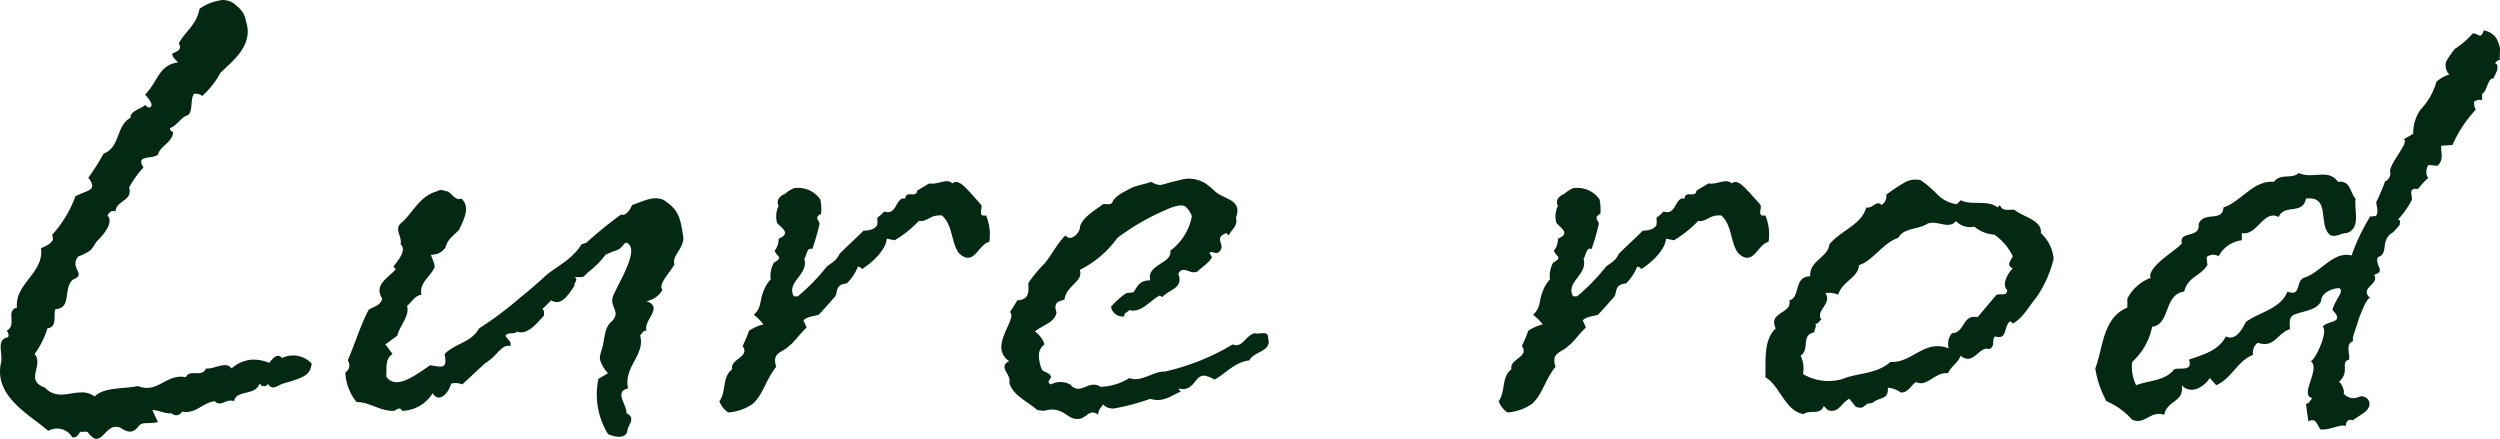 <svg xmlns="http://www.w3.org/2000/svg" width="156.076" height="27.4" viewBox="0 0 156.076 27.4">
  <path id="パス_57290" data-name="パス 57290" d="M22.8-3.15a1.577,1.577,0,0,0-1.85-.35c-.3-.35-.6.05-.8.3a2.72,2.72,0,0,0-1-.2,2.126,2.126,0,0,0-1.35.55.487.487,0,0,0-.45-.2c-.35,0-.8.25-1.15.2-.1.25-.3.3-.55.3s-.6-.05-.7.25c-1.25-.25-1.75,1.05-3,.55-.9.2-2.1.05-2.7.65a1.309,1.309,0,0,0-.85-.25c-.75,0-1.55.45-2.25-.3-1.3-.45-.05-1.4-.65-2.1a5.334,5.334,0,0,0,.8-1.6c.65-.1.35-.8.5-1.2,1.05-.05.45-1.3,1.1-1.85.25-.1.35-.2.35-.3,0-.2-.2-.4-.2-.7a.611.611,0,0,1,.2-.45,2.785,2.785,0,0,0,.7-.35c.2-.15.3-.45.5-.65.55-.55.95-1.2.6-1.55.1-.15.2-.35.5-.25.05-.7,1.1-.65.85-1.5a6.508,6.508,0,0,1,.9-1.25c-.55-.8.6-.5.9-.8.15-.55.9-.75.95-1.4-.1-.05-.2-.1-.2-.25.5-.2.7-.7,1.1-.8.35-.2.15-.95.4-1.35.15,0,.4,0,.5.15A5.256,5.256,0,0,0,17.1-21.3c.7-.7,2.1-1.7,1.6-3.2a1.433,1.433,0,0,0-.55-.95,1.222,1.222,0,0,0-.9-.4,3.028,3.028,0,0,0-1.45.55c-.2,1-.8,1.3-1.3,2.15.25.45-.15.5-.4.65-.05.2.25.4.35.55-1.2.15-1.25,1.2-2.05,2,.15.2.6.65.3.8-.1.05-.2-.05-.3-.15-.15.2-1,.4-.9.8-.95.5-.6,1.8-1.7,2.25a14.028,14.028,0,0,1-.95,1.5.933.933,0,0,1,.25.5c0,.3-.45.35-1.05.65A7.173,7.173,0,0,1,6.6-11.2l.05.3c-.15.3-.45.4-.75.55.2,1.55-1.65,2.2-1.5,3.7a.435.435,0,0,0-.35.5c0,.35.1.75-.3.95a.362.362,0,0,1,.1.4c-.8.15-.3,1.05-.45,1.6C2.95-1.1,5.15,0,6.35,1.05a1.1,1.1,0,0,1,1.5.4c.3.05.4-.2.5-.35.2.05.45-.1.55.15q.3.3.45.3c.5,0,.75-1,1.5-.7.65.45.9.2,1.15-.1s.5-.1,1.2-.25l-.35-.75c.4,0,.8.25,1.2.2a.4.4,0,0,0,.65-.1c.9.15,1.25-.55,2.05-.65.4.4.7-.2,1.2,0,.15-.75,1.3-.3,1.6-1.1l.15.15c.15,0,.3.05.35-.15.3.45.55.15.95,0C22.4-2.3,22.7-2.45,22.8-3.15ZM46-11.05c-.15-.9-.2-1.6-1-2.15-.65-.6-1.55-.05-2.2.15-.1.25-.35.7-.7.6a25.7,25.7,0,0,0-2.15,1.75l-.3.1c-.7,1.1-1.7,1.4-2.45,2.15-.45.4-.9.8-1.35,1.15a22.018,22.018,0,0,1-2.6,1.95c-.5.9-1.45.9-2.15,1.6.15.9-.05.85-.9.7-.9.6-2.15,1.6-2.75.7.05-.45-.1-1.1.4-1.4l-.45-.6.75-.55c.1-.55.8-1.25.6-1.85.3-.25.5-.65.9-.7-.15-.7.5-1.1.8-1.65.1-.2-.15-.6-.2-.85a1.01,1.01,0,0,0,.9-.45c.15-.5.35-.6.85-1.1.25-.55.75-1.4.15-1.95-.35.15-.6-.3-.85-.45-.25,0-.35-.2-.7,0-1.1.3-1.55,1.45-2.25,2-.4.4.1.8,0,1.3.4.35-.15,1-.45,1.4l.15.15c-.45.55-1.4.95-.85,1.85-.1.45-.6.5-.85.7-.5.95-.85,2.1-1.3,3.15a.516.516,0,0,1-.15.75,3.133,3.133,0,0,0,.7,1.85c.8,0,1.45.55,2.25.55.2.05.4-.35.6,0a2.316,2.316,0,0,0,1.9-1.1c.4.65,1,0,1.15-.6a1.1,1.1,0,0,1,.7.05l1.4-1.3a3.641,3.641,0,0,0,.85-.75c.3-.25.4-.4.75-.35.1-.3-.2-.4-.3-.65.2-.25.55-.05.7-.25.65.25,1.25-.5,1.7-1,0-.15.05-.3-.1-.4l.55-.55c.65.4,1.1-.4,1.45-.9-.05-.2.3-.4,0-.55.65,0,.5.05.85-.3a5.724,5.724,0,0,0,1.1-1.1l.45-.2c.65-.15.6-.5.85-.55.85.35-.35,2.25-.8,3.25-.35.75.5,1-.1,1.65-.4.3-.45.85-.55,1.4-.05.35-.25.7-.2,1a2.124,2.124,0,0,0,.5.85l-.6.35a4.715,4.715,0,0,0,.6,3.45c.45.2,1.05.3,1.2-.15,0-.4.6-.85-.05-1.15.05-.5-.8-1.35.1-1.55-.3-1.35,1.1-2.1.75-3.3.1-.1.2-.35.4-.3-.2-.7,1.1-1.45,0-1.85a1.445,1.445,0,0,0,1-.7c-.3-.35.45-1.05.75-1.6C45.25-9.85,46.05-10.35,46-11.05Zm19.1.3a3.028,3.028,0,0,0-.2-1.65c-.55.1-.2-.45-.3-.65-.2-.25-.45-.5-.7-.8-.15-.1-.7-.9-1.1-.55-.35-.35-.9.1-1.45,0l-.75.45c-.05.5-.7-.05-.75.5-.6-.15-.5,1.1-1.3.8a3.235,3.235,0,0,1-.45.4,1.359,1.359,0,0,1,0,.45c-.15.3-.6.35-.85.35-.55.55-.95.9-1.5,1.45-.2.45-.5.55-.8.8a12.63,12.63,0,0,1-1.8,1.85H52.9c-.5-.9.95-1.35.65-2.35.15-.15.15-.75.5-.6a14.022,14.022,0,0,0,.45-1.55c.05-.2-.4-.4.1-.65a2.868,2.868,0,0,0-.05-.9,1.682,1.682,0,0,0-1.65-.7,2.065,2.065,0,0,0-.55.35c-.25.1-.6.35-.4.75a1.509,1.509,0,0,0-.1,1.05c.2.3.95.65.1,1a1.13,1.13,0,0,1-.25.75c.1.35.6.4-.05.75a1.807,1.807,0,0,0-.2,1.05,2,2,0,0,0-.45.75c-.25.6-.1,1-.6,1.45a3.394,3.394,0,0,1,.6.6,2.916,2.916,0,0,0-.9.4,7.692,7.692,0,0,1-.4.95c.5.7-.8.8-.65,1.45-.65.5-.35,1.4-.8,2a1.5,1.5,0,0,0,.55.7,3.031,3.031,0,0,0,1.55-.55c.65-.6.8-1.5,1.45-2.3-.3-.95.4-.85.85-1.35.2-.1.7-.8,1.05-1.1l-.2-.45c.25-.25.65-.25.95-.35.2-.2.55-.6.95-1.05.3-.25,0-.85.8-.9a3.128,3.128,0,0,0,.7-1.05.275.275,0,0,1,.25.15c.65-.4,1.5-1.2,1.55-1.9l.5.1a7.208,7.208,0,0,0,1.5-1.2c.6.05.65-.4,1.45-.35.7.65.55,1.65,1.05,2.35C64.15-9.15,64.4-10.6,65.1-10.75Zm17.4,6c.05-.5-.55-.2-.85-.3-.6.2-.75.95-1.35.7a14.285,14.285,0,0,1-4.25,1.7c-.65-.05-1.5.7-2.2.4a3.631,3.631,0,0,1-1.8.55c-.75-.5-1.25.6-1.9-.15a1.274,1.274,0,0,0-1.2,0c-.35-.15.05-.35,0-.5-.1-.25-.4-.25-.55-.4a2.356,2.356,0,0,1-.2-.85.841.841,0,0,1,.35-.75,1.555,1.555,0,0,0-.6-.8c.45-.4,1.25-.55,1.35-1.2-.05-.15-.2-.55.2-.7l.3-.1c.1-.9,1.2-1.1.95-1.85a6.38,6.38,0,0,0,2.35-2,14.786,14.786,0,0,1,3.15-1.8c.45-.2.9-.3,1.1-.15a1.4,1.4,0,0,1,.4.6A3.468,3.468,0,0,1,76.4-10.2c.15.8-1.5.85-1.25,1.85-.7,0-.8.4-1.05.75l-.45.05a5.228,5.228,0,0,0-.95.85.74.74,0,0,0,.85.6c-.1-.2.2-.25.3-.4.7.25,1.35-.65,1.9-.9l.15.1c.45-.5,1.35-.55,1-1.45.1-.2.2-.25.35-.25.25,0,.5.25.85.1.3-.3.75-.55.9-.9l-.15-.25c.1-.15.25,0,.45,0a.4.4,0,0,0,.3-.4c0-.3-.35-.6.3-.85l.15.15c.15-.35.6-.6.45-1.1.45-1.2-.85-1.15-1.35-1.7a5.313,5.313,0,0,0-.55-.45,2.1,2.1,0,0,0-1.05-.3,2.51,2.51,0,0,0-.6.1l-.6.15c-.55.15-.6.25-1.15-.05-.2.1-1,.25-1.25.4-.5.25-1,.5-1.15.85-.1.25-.4.1-.6.15-.45.35-1.45.9-1.45,1.55-.1.3-.55.8-.9.4-.55.55-.8,1.15-1.3,1.75a9.019,9.019,0,0,0-1,1.2c-.05.35.2,1.05-.7,1.1-.2.35-.45.7-.45.75.35.3-.55,1.3-.55,2.2a1.043,1.043,0,0,0,.5.85c-.25.1-.3.25-.3.35,0,.3.4.6.3,1,.25.8,1.05,1.1,1.75,1.7l.4.05c1.2-.35,1.45.55,2.1.5.4.05.65-.4.95-.4a.54.54,0,0,1,.35.15c0-.35.2-.45.3-.65a.871.871,0,0,0,.7.25,14.783,14.783,0,0,0,2.25-.6c.8.25,1.3-.2,1.9-.45l-.15-.2c1,.25,1-.8,1.6-.8a1.534,1.534,0,0,1,.65.25c.7-.35,1.25-1.1,2.2-1.2C81.55-3.9,82.8-3.9,82.5-4.75Zm31.25-6a3.028,3.028,0,0,0-.2-1.65c-.55.1-.2-.45-.3-.65-.2-.25-.45-.5-.7-.8-.15-.1-.7-.9-1.1-.55-.35-.35-.9.1-1.45,0l-.75.45c-.05.5-.7-.05-.75.5-.6-.15-.5,1.1-1.3.8a3.235,3.235,0,0,1-.45.4,1.359,1.359,0,0,1,0,.45c-.15.3-.6.35-.85.35-.55.55-.95.9-1.5,1.45-.2.45-.5.55-.8.8a12.63,12.63,0,0,1-1.8,1.85h-.25c-.5-.9.95-1.35.65-2.35.15-.15.15-.75.5-.6a14.024,14.024,0,0,0,.45-1.55c.05-.2-.4-.4.1-.65a2.868,2.868,0,0,0-.05-.9,1.682,1.682,0,0,0-1.65-.7,2.065,2.065,0,0,0-.55.35c-.25.1-.6.35-.4.75a1.509,1.509,0,0,0-.1,1.05c.2.3.95.65.1,1a1.13,1.13,0,0,1-.25.75c.1.35.6.4-.05.75a1.807,1.807,0,0,0-.2,1.05,2,2,0,0,0-.45.75c-.25.6-.1,1-.6,1.45a3.394,3.394,0,0,1,.6.6,2.916,2.916,0,0,0-.9.4,7.692,7.692,0,0,1-.4.95c.5.7-.8.8-.65,1.45-.65.5-.35,1.4-.8,2a1.5,1.5,0,0,0,.55.7A3.031,3.031,0,0,0,99-.65c.65-.6.8-1.5,1.45-2.3-.3-.95.4-.85.85-1.35.2-.1.7-.8,1.05-1.1l-.2-.45c.25-.25.65-.25.95-.35.2-.2.55-.6.95-1.05.3-.25,0-.85.8-.9a3.128,3.128,0,0,0,.7-1.05.275.275,0,0,1,.25.15c.65-.4,1.5-1.2,1.55-1.9l.5.1a7.208,7.208,0,0,0,1.5-1.2c.6.05.65-.4,1.45-.35.7.65.55,1.65,1.05,2.35C112.8-9.15,113.05-10.6,113.75-10.75Zm17.8,1.05a2.469,2.469,0,0,0-.8-1.6c.1-.8-1.1-1-1.65-1.45-.3-.05-.75.15-.9-.3l-.15.15c-.6-.5-1.6-.1-2.3-.45l-.25.25a2.108,2.108,0,0,1-1.2-.6,6.524,6.524,0,0,0-1.05-.9,1.389,1.389,0,0,0-1.1.2c-.35.2-.7.45-1.05.7a.643.643,0,0,1-.3.65c-.3-.35-.55.25-.95.15-.3,1.1-1.55,1.4-2.3,2.3-.1.85-1.25,1-1.2,2-1.05,0-.6,1.35-1.3,1.5.2.85-1.35.7-.85,1.75-.8.75-.6,2.1-.65,3.05.9.5,1.25,2.15,2.4,2.3.4-.3,1,.1,1.25-.5l.25.25c.7.25.85-.5,1.35-.7l.4.5c.5.15.45-.05.75-.2l.3-.05c.45-.4,1-.15.95-.95a1.677,1.677,0,0,1,.8.3c.45.05.65-.45.95-.65.7.35,1.2-.65,2-.55.25-.5.6-.6.8-1.1a.611.611,0,0,0,.45.2c.5,0,.85-.8,1.3-.6.45-.15.15-.6.4-.8.8.25.5-.65.95-.95l.15.15c.65-.35,1.05-1.15,1.45-1.6A7.237,7.237,0,0,0,131.55-9.7ZM129-9.1c-.35.35-.7,1.05-.35,1.35,0,.5-.6.1-.75.4l-1.1,1.3c-.95-.2-.8,1-1.6,1a1.058,1.058,0,0,0-.2.95,1.815,1.815,0,0,0-1.25-.05c-.8.25-1.45.95-2.4.9-.8.75-2.15.7-2.95,1.05a3.1,3.1,0,0,1-2.5-.3,1.81,1.81,0,0,0-.15-1.15c.6-.35,0-1.3.85-1.45,0-.15.2-.45.05-.55.2.05.25-.15.4-.25-.4-.55.7-1,.25-1.65a1.425,1.425,0,0,1,.8.1c.25-.85,1.25-1.05,1.3-1.85.85-.25,1.5-1.4,2.45-1.7.35-.65,1.25-.5,1.85-.9.65-.2,1.3.4,1.75-.15a1.209,1.209,0,0,0,1.15.35,2.152,2.152,0,0,0,1.25.5A3.443,3.443,0,0,1,129-9.85C128.9-9.6,128.55-9.3,129-9.1Zm30.4-13c0-.85.1-.65-.2-1.35a1.183,1.183,0,0,0-.8-.5c-.2.65-.4.1-.7.2a5.019,5.019,0,0,1-1.1.95,5.788,5.788,0,0,0-.55.8.83.83,0,0,0,.2.8,2.231,2.231,0,0,0-.8.45,4.172,4.172,0,0,1-1,1.75,2.5,2.5,0,0,0-.45,1.5l-.6.35c.4.15-.9,1.5-.85,2.05.05.05,0,.25-.05.35-.1.1-.1.2-.25.2a12.451,12.451,0,0,1-.55,1.3c-.05.15.2.65-.05.9-.1-.05-.35.1-.3-.05a12.84,12.84,0,0,0-1.2,2.5c-1.15-.3-1.95,1.1-3,1.4-.5.25-.15,1.2-1,.85-.45,1.1-1.7,1.25-2.6,1.9-.25.5-.65,1.2-1.25.9-.45.9-1.45,1.15-2.3,1.45.3.9-.85.35-1,.7-.6.65-1.55.6-2.3.9a2.628,2.628,0,0,1-.25-1.45,4.057,4.057,0,0,0,1.25-2.2c1.15-.15.7-2,2-2.2.25-.95.95-.9,1.45-1.65l-.05-.5a.645.645,0,0,1,.75-.05,1.886,1.886,0,0,1,1.45-1v-.45c.95.2,1.35-1.5,2.3-1,.35-.85,1.5-.1,1.7-1.15,1.6-.2.7,1.7,1.55,2.3.4.1.65-.15,1-.15.9-.3.45-1.4.55-2.15-.35-.35-.3-1.15-1.1-1.05-.6-.85-1.55-.15-2.45-.55-.4.4-1.15,0-1.55.55-1.3-.1-2.05,1.25-3.15,1.6-.05.95-1.25.2-1.55,1.05.1.9-1.2.4-1.05,1.15.05.25-2.2,1.45-1.95,2.2a2.666,2.666,0,0,0-1.45,1.3v.55c-1.55.65-1.5,2.5-2,3.8a6.2,6.2,0,0,0,.7,2.05,4.508,4.508,0,0,1,1.6,1.15c.8.35,1.15-.6,2-.3.2-.95,1.25-.75,1.1-1.85.55.6,1.35.15,1.75-.45l.4.45c1-.45,1.3-1.5,2.3-1.9a.748.748,0,0,1,.3-.75c1.05.35,1.2-.6,2-.85,0-.35-.1-.7.25-.9.6-.25,1.4-.25,1.7-.85,0-.6.9-.85,1.15-.8.3.2-.25.65-.45,1.35.85.85-.35.65-.6,1.05.35.3-.45,2.05-.75,2.15.65.45-.75,2.15.1,2.3-.1.1-.25.4-.4.35l.15,1.1c.5-.25.55.25.75.5.5.1,1.25-.35,1.6-.2-.05-.25.2-.5.4-.35l.75-.5c.7-.55.1-1.2-.4-.95a.763.763,0,0,1-.9-.25c.1-.1-.15-.7-.3-.7.75-.65.05-1.25.65-1.4.05-.35-.25-1,.25-1.15-.1-.25.2-.8.35-1.4.25-.65.5-1.25.7-1.3-.7-.65.65-.85.25-1.45.8-.2,0-.6.25-1.1.7-.2.1-1.1.95-1.55l.4-.45c0-.15.1-.3-.1-.35a5.2,5.2,0,0,0,.85-1.2c.1-.25-.3-.8.4-.7a4.318,4.318,0,0,1,.65-.7c-.2-.15-.15-.6,0-.8l.55.05c.45-.35.2-.9.25-1.25l.7-.05A7.78,7.78,0,0,1,157.9-19a.989.989,0,0,1-.1-.5.581.581,0,0,1,.5-.1V-20c.3-.1.35-1,.7-.95a4.871,4.871,0,0,0,.25-.55c0-.2.05-.35-.15-.4C159.2-22,159.25-22.1,159.4-22.1Z" transform="translate(-3.34 25.85)" fill="#042913"/>
</svg>
